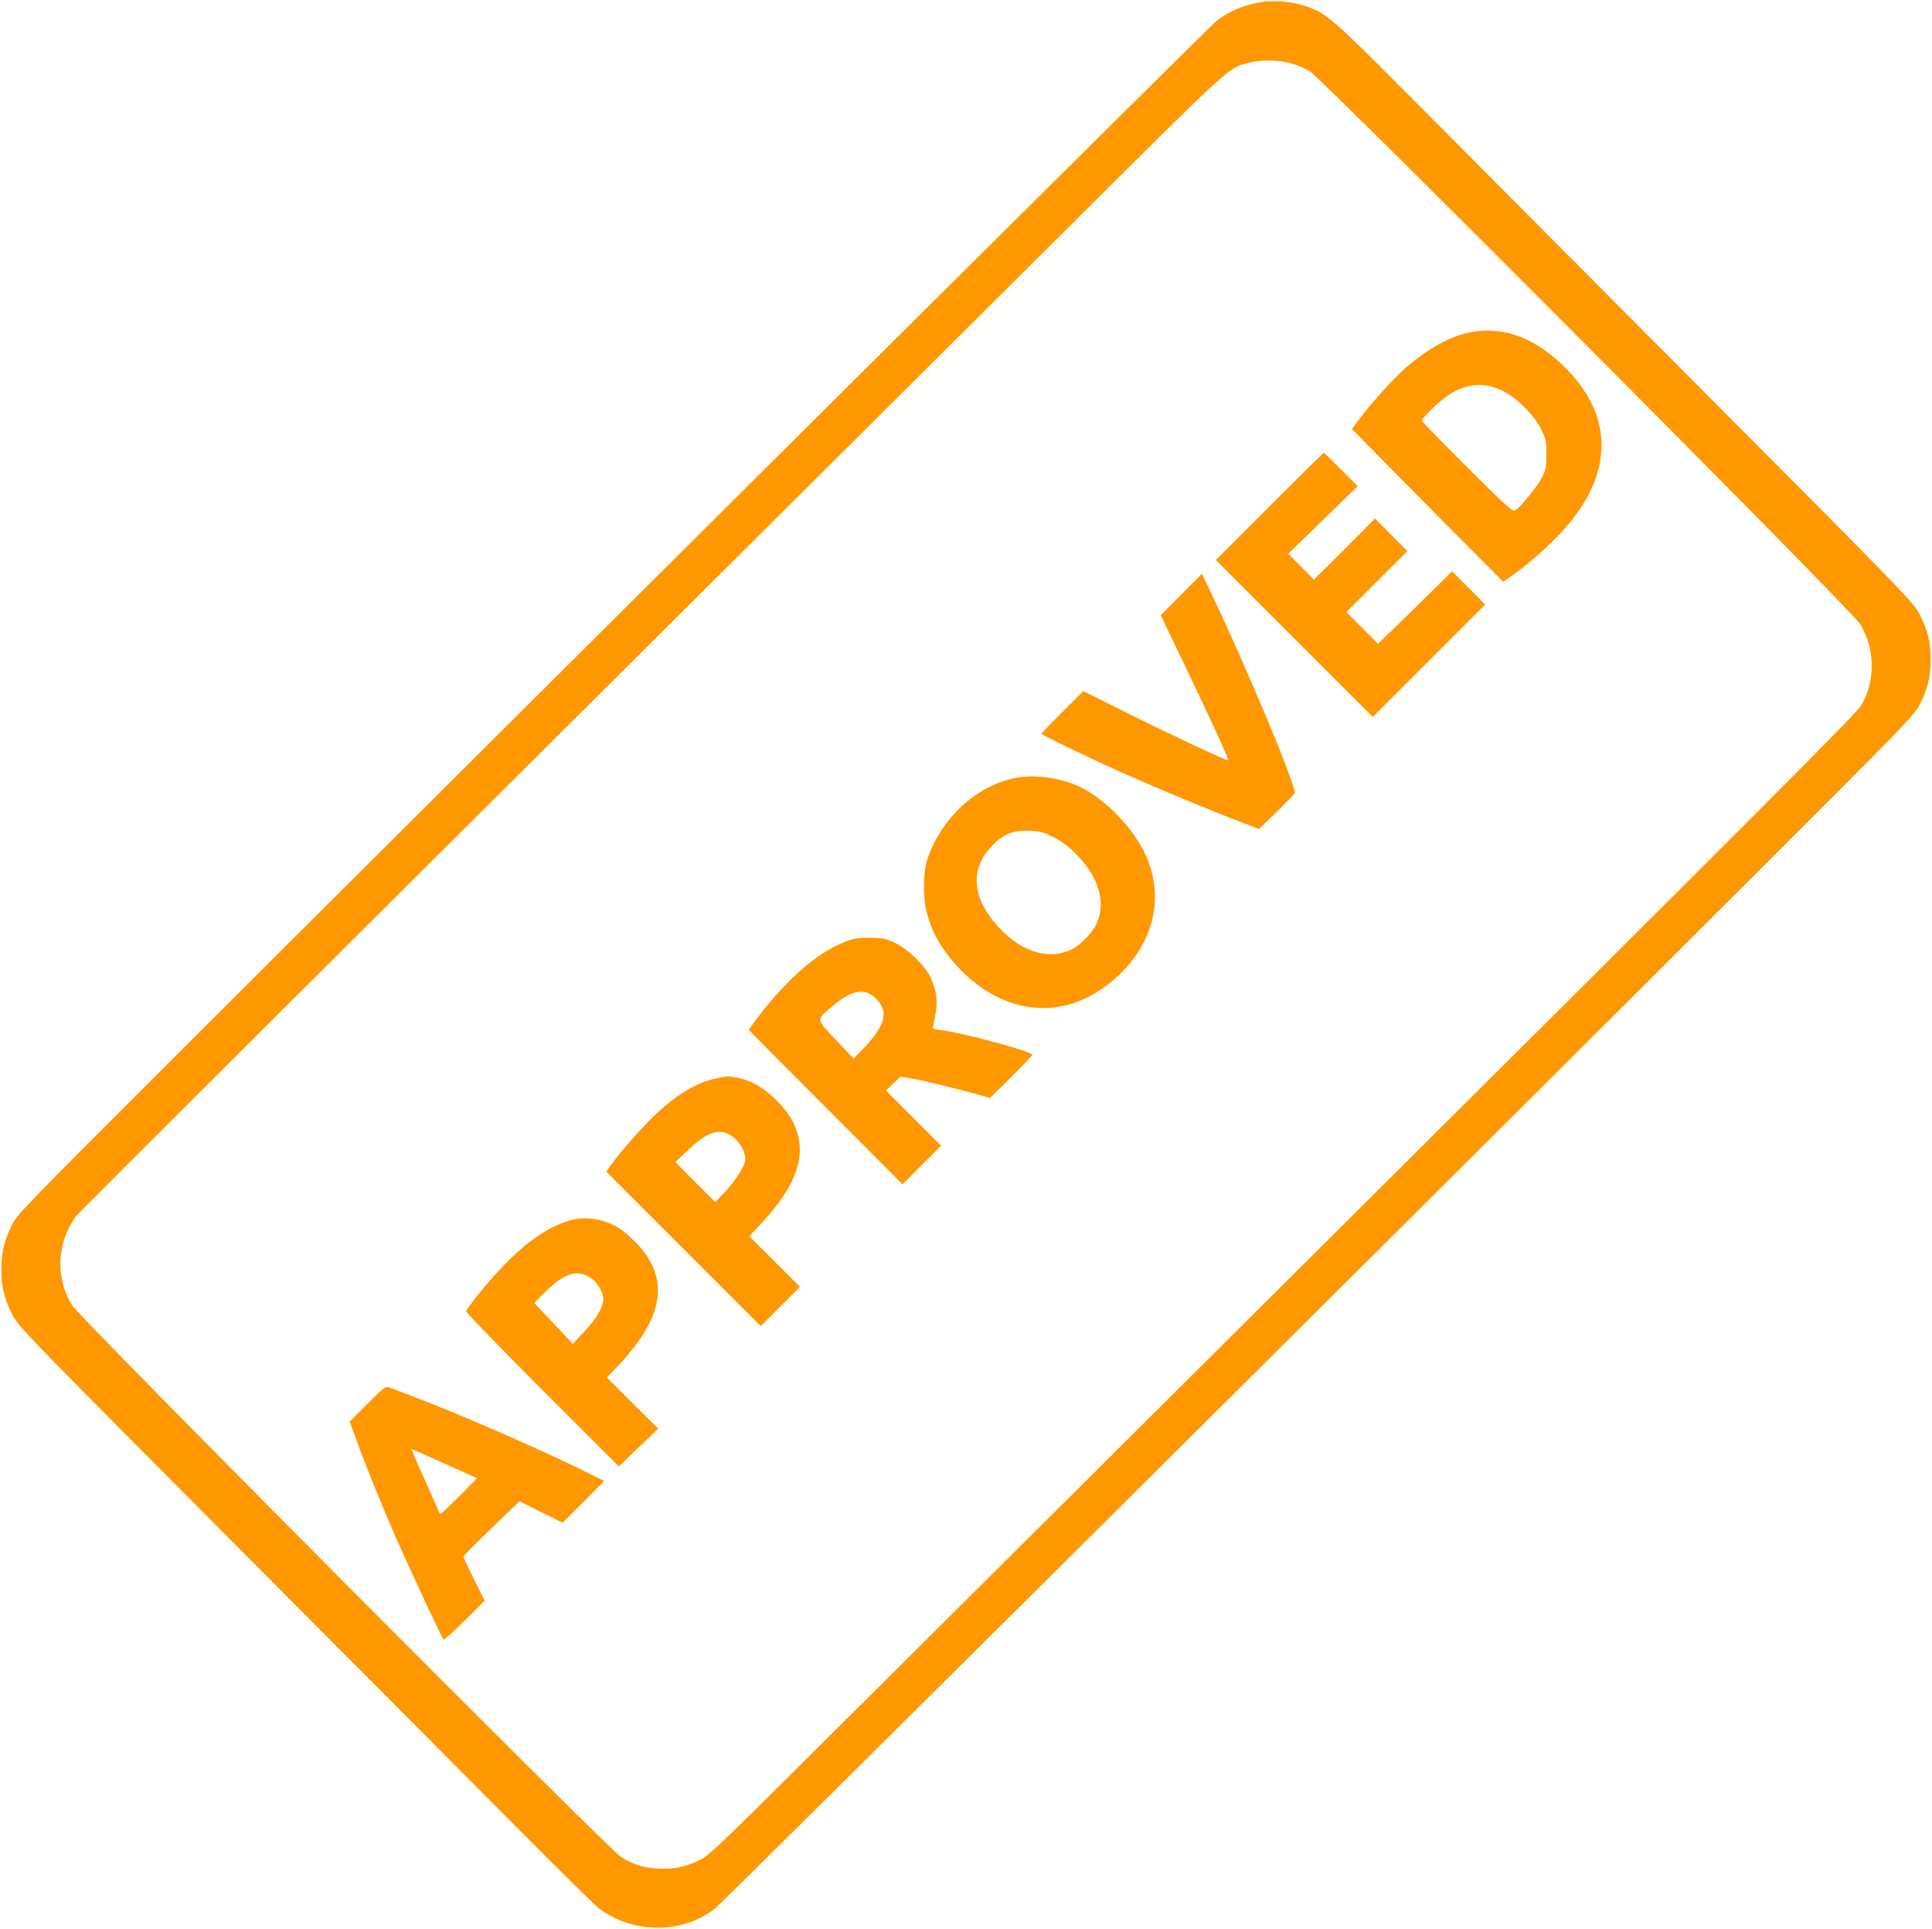 <?xml version="1.0" standalone="no"?>
<!DOCTYPE svg PUBLIC "-//W3C//DTD SVG 20010904//EN"
 "http://www.w3.org/TR/2001/REC-SVG-20010904/DTD/svg10.dtd">
<svg version="1.0" xmlns="http://www.w3.org/2000/svg"
 width="1280pt" height="1278pt" viewBox="0 0 1280 1278"
 preserveAspectRatio="xMidYMid meet">
<g transform="translate(0,1278) scale(0.1,-0.1)"
fill="#ff9800" stroke="none">
<path d="M8378 12769 c-117 -13 -232 -59 -321 -130 -47 -37 -4996 -4958 -6958
-6919 -955 -954 -987 -987 -1022 -1060 -50 -103 -68 -178 -68 -290 0 -113 18
-188 68 -290 45 -91 34 -79 1718 -1770 644 -646 1386 -1392 1650 -1658 264
-266 501 -499 526 -517 227 -168 548 -168 765 0 50 39 4832 4793 6965 6925
955 954 987 987 1022 1060 50 103 68 178 68 290 0 113 -18 188 -68 290 -45 91
-34 79 -1718 1770 -644 646 -1388 1395 -1655 1663 -490 493 -550 547 -665 594
-87 36 -208 53 -307 42z m174 -408 c37 -10 93 -33 124 -52 84 -50 3594 -3574
3647 -3662 101 -165 104 -381 7 -541 -37 -60 -548 -572 -4075 -4081 -1177
-1171 -2457 -2445 -2845 -2831 -605 -603 -713 -706 -765 -732 -92 -46 -159
-62 -256 -62 -106 0 -191 24 -275 78 -90 59 -3586 3571 -3637 3655 -112 184
-101 417 27 590 18 25 1472 1473 6556 6532 1108 1103 1074 1072 1211 1109 77
21 201 20 281 -3z"/>
<path d="M9724 10575 c-120 -26 -262 -105 -399 -221 -77 -65 -234 -237 -313
-342 l-55 -73 104 -107 c57 -59 283 -287 501 -507 l397 -399 56 39 c134 92
308 254 401 372 264 335 259 680 -14 974 -212 228 -439 316 -678 264z m231
-384 c95 -47 210 -162 256 -256 31 -64 34 -77 34 -165 0 -83 -3 -102 -28 -151
-29 -60 -154 -212 -183 -223 -14 -5 -85 60 -316 291 -164 164 -298 301 -298
306 0 14 89 104 146 147 128 99 256 116 389 51z"/>
<path d="M8410 9425 l-355 -355 520 -520 520 -520 372 372 373 373 -110 110
-110 110 -177 -175 c-98 -96 -208 -204 -246 -240 l-67 -65 -105 105 -105 105
202 202 202 202 -107 108 -107 108 -202 -203 -203 -202 -85 86 -85 86 230 223
230 224 -110 110 c-60 61 -112 111 -115 111 -3 0 -165 -160 -360 -355z"/>
<path d="M7826 8841 l-136 -137 153 -319 c175 -363 300 -636 294 -642 -7 -6
-405 181 -697 327 l-263 132 -139 -139 c-76 -76 -138 -140 -138 -144 0 -8 338
-171 555 -267 236 -105 576 -246 748 -311 l138 -53 117 113 c64 63 118 119
120 125 11 42 -306 802 -540 1296 l-75 157 -137 -138z"/>
<path d="M6716 7624 c-252 -56 -475 -262 -568 -524 -32 -88 -36 -254 -9 -360
28 -113 76 -208 156 -307 246 -307 593 -411 894 -268 180 86 330 237 407 411
76 172 74 364 -5 538 -79 175 -259 364 -426 448 -131 66 -317 92 -449 62z
m261 -389 c57 -28 97 -58 153 -114 154 -155 202 -329 130 -471 -27 -54 -105
-132 -157 -158 -139 -71 -312 -28 -457 115 -202 198 -231 402 -79 564 78 83
142 110 255 105 66 -2 89 -8 155 -41z"/>
<path d="M5630 6552 c-193 -64 -402 -240 -612 -515 -33 -43 -58 -80 -56 -82 1
-2 231 -233 510 -512 l507 -509 128 128 128 128 -183 183 -182 182 47 46 48
46 80 -13 c75 -13 309 -70 453 -111 l62 -17 140 139 c77 77 140 143 140 147 0
21 -459 146 -602 163 -32 4 -58 10 -58 13 0 3 7 41 16 84 19 94 10 165 -31
253 -37 78 -145 184 -231 226 -58 29 -79 34 -158 36 -67 2 -105 -2 -146 -15z
m145 -364 c18 -11 43 -37 56 -56 51 -76 19 -164 -111 -298 l-65 -67 -116 123
c-136 143 -135 130 -20 227 110 93 191 116 256 71z"/>
<path d="M4741 5635 c-131 -29 -263 -109 -410 -250 -88 -85 -211 -225 -276
-313 l-38 -54 511 -511 512 -512 130 130 130 130 -168 168 -168 167 69 73
c227 241 305 434 248 616 -26 83 -69 147 -154 228 -78 73 -150 114 -235 132
-64 13 -70 13 -151 -4z m88 -369 c65 -34 118 -122 107 -180 -8 -43 -69 -135
-141 -211 l-56 -59 -132 132 -132 133 81 78 c119 114 199 145 273 107z"/>
<path d="M3779 4696 c-156 -44 -318 -160 -497 -359 -84 -92 -189 -225 -194
-245 -2 -6 225 -240 504 -519 l508 -508 130 125 131 125 -170 169 -170 170 84
88 c46 49 112 130 145 181 157 237 144 441 -39 627 -36 37 -85 79 -108 93 -97
61 -220 81 -324 53z m129 -378 c41 -25 81 -84 88 -130 9 -52 -36 -135 -125
-230 l-76 -81 -128 136 -127 135 58 59 c133 135 219 166 310 111z"/>
<path d="M2435 3480 l-118 -118 43 -118 c53 -150 171 -441 262 -649 85 -193
306 -667 316 -677 4 -4 67 52 140 125 l133 133 -71 141 c-38 78 -70 145 -70
150 0 5 84 90 186 188 l186 179 142 -71 143 -71 138 138 138 138 -51 26 c-301
153 -875 405 -1202 529 -80 31 -157 60 -171 65 -24 10 -33 3 -144 -108z m512
-397 l214 -96 -118 -119 c-65 -65 -121 -118 -124 -118 -4 0 -12 12 -17 28 -6
15 -49 111 -95 215 -47 103 -83 187 -80 187 3 0 102 -44 220 -97z"/>
</g>
</svg>
